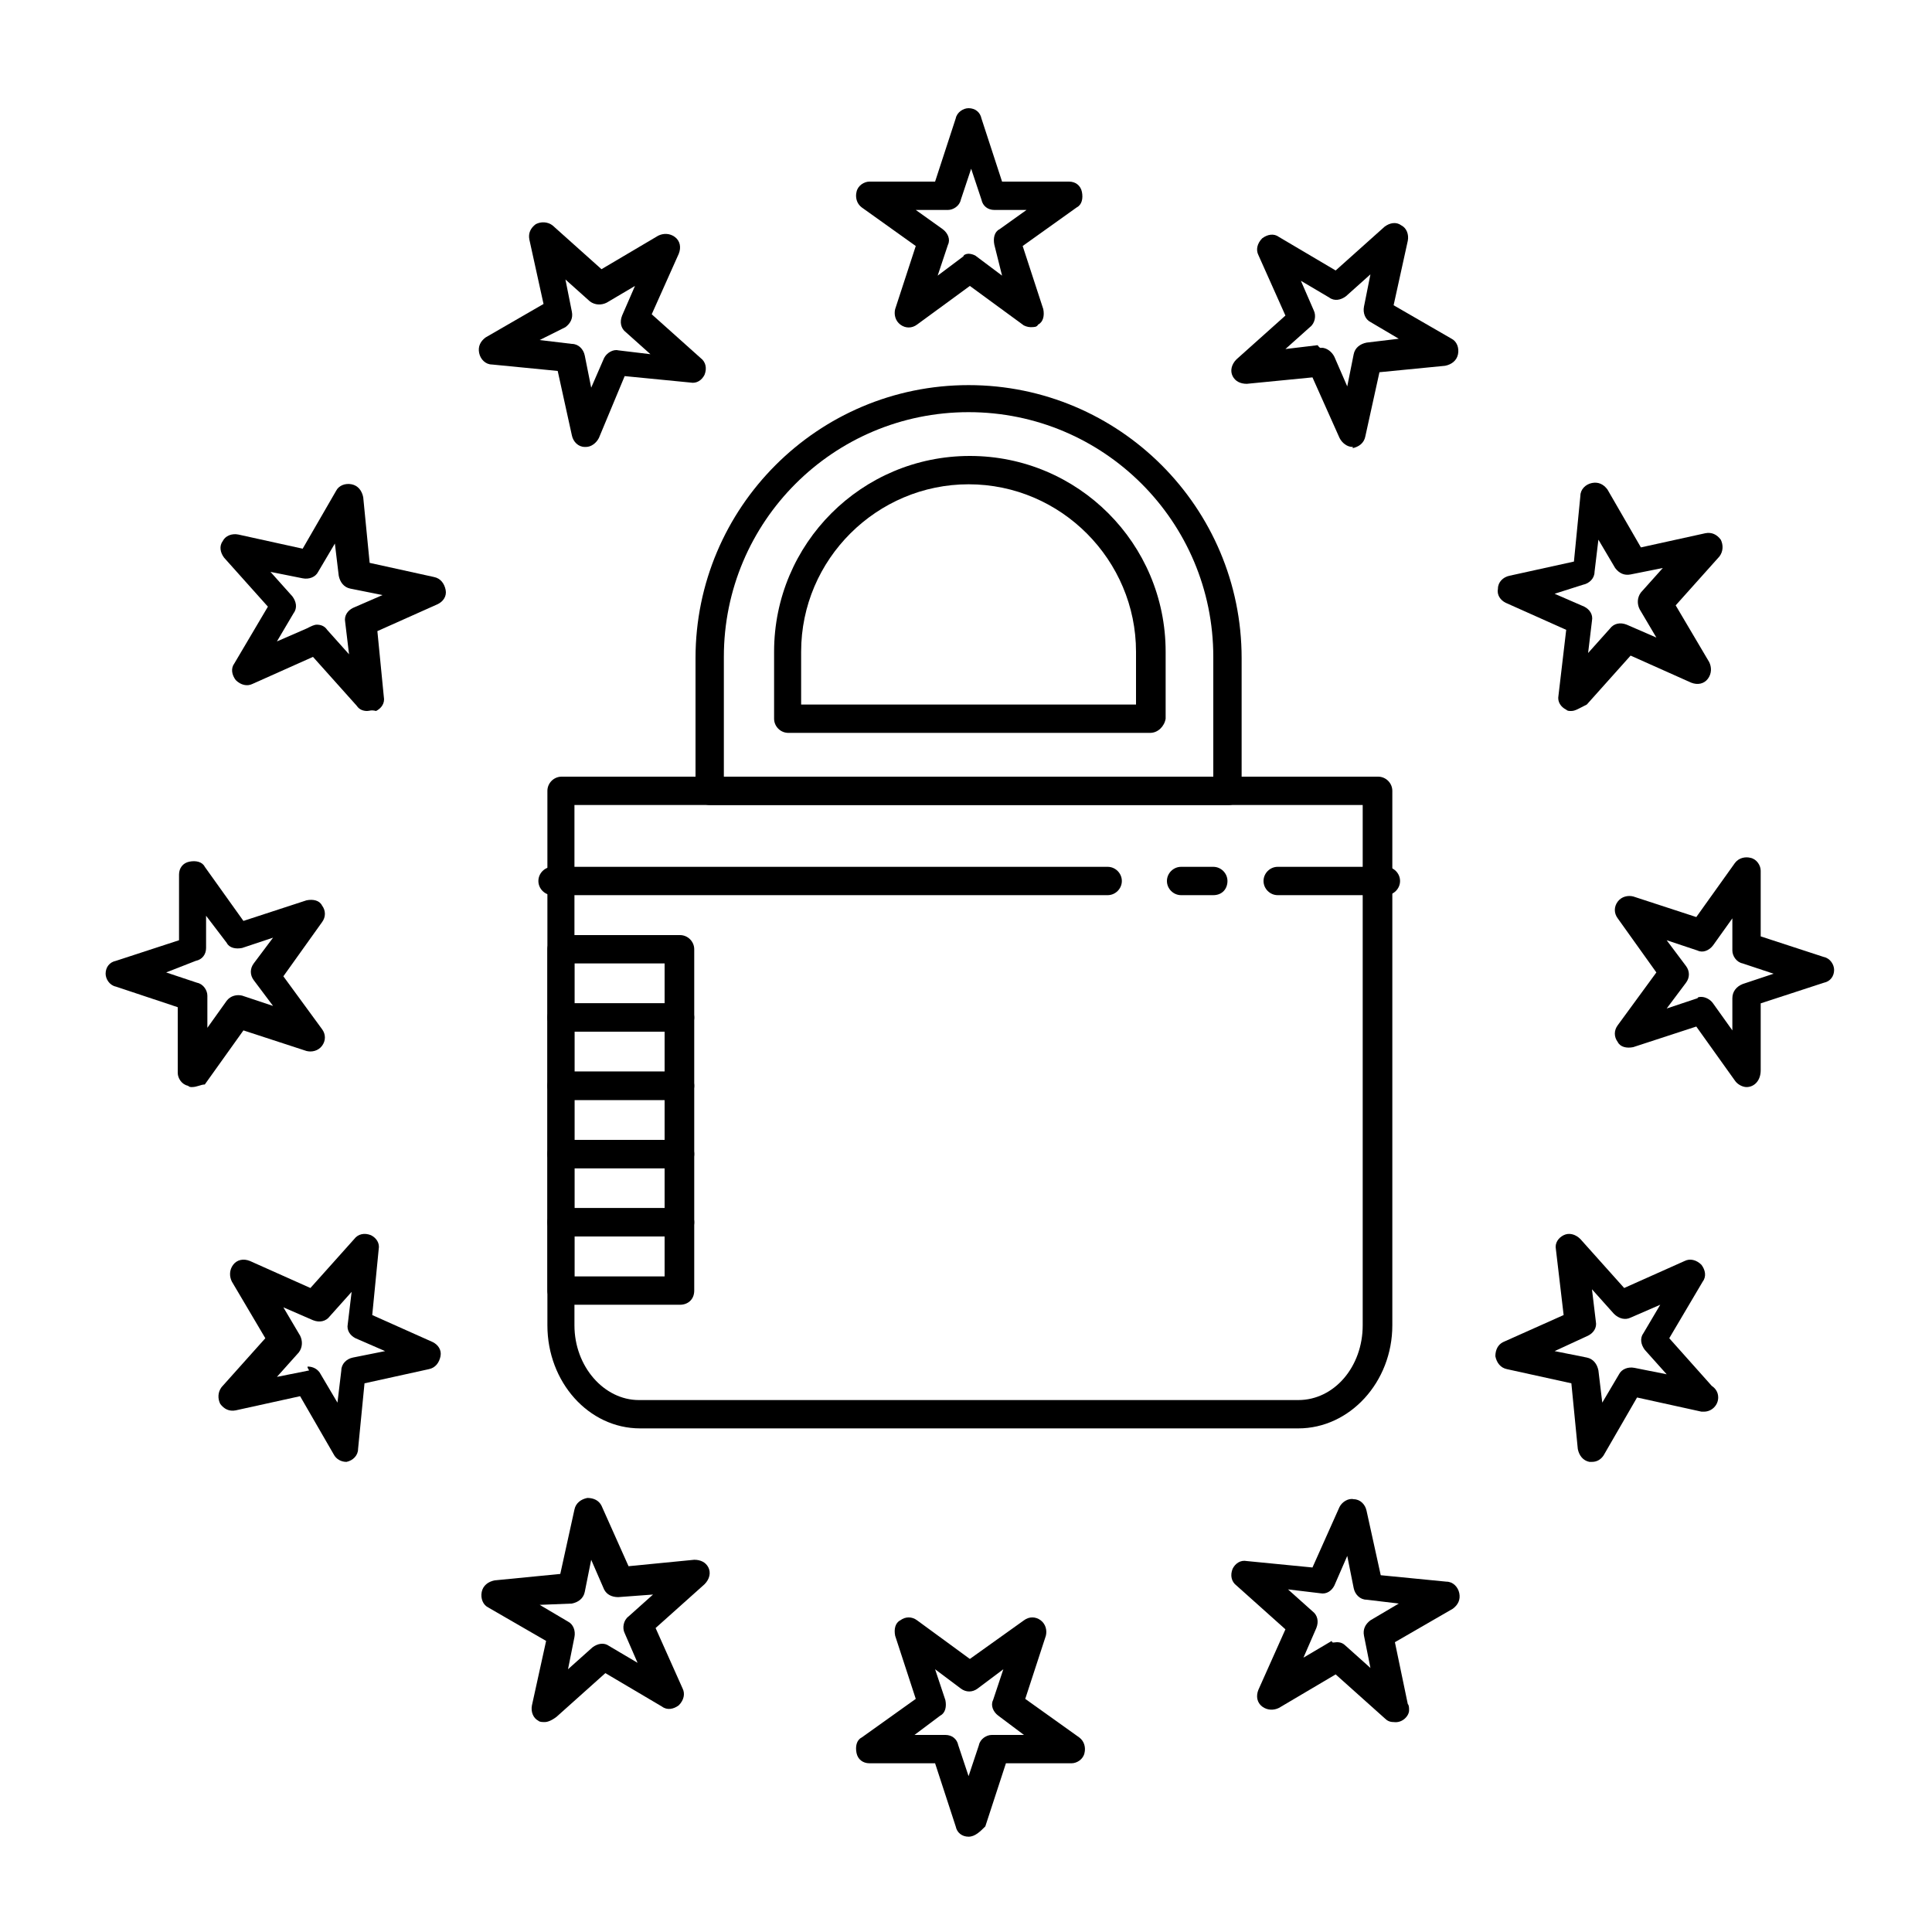 <?xml version="1.0" encoding="utf-8"?>
<!-- Generator: Adobe Illustrator 22.1.0, SVG Export Plug-In . SVG Version: 6.00 Build 0)  -->
<svg version="1.0" id="Capa_1" xmlns="http://www.w3.org/2000/svg" xmlns:xlink="http://www.w3.org/1999/xlink" x="0px" y="0px"
	 width="150px" height="150px" viewBox="0 0 150 150" style="enable-background:new 0 0 150 150;" xml:space="preserve">
<style type="text/css">
	.st0{fill:none;}
</style>
<g>
	<g>
		<g>
			<path d="M100.8,110.9H49.7c-4,0-7.2-3.6-7.2-8V61.4c0-0.6,0.5-1.1,1.1-1.1H107c0.6,0,1.1,0.5,1.1,1.1v41.5
				C108.1,107.3,104.8,110.9,100.8,110.9z M44.6,62.5v40.4c0,3.2,2.3,5.8,5,5.8h51.2c2.8,0,5-2.6,5-5.8V62.5H44.6z"/>
		</g>
		<g>
			<path d="M95.4,62.5H55.1c-0.6,0-1.1-0.5-1.1-1.1V51.1c0-11.7,9.5-21.2,21.2-21.2c11.7,0,21.2,9.5,21.2,21.2v10.4
				C96.5,62,96,62.5,95.4,62.5z M56.2,60.3h38v-9.3c0-10.5-8.5-19-19-19c-10.5,0-19,8.5-19,19V60.3z"/>
		</g>
		<g>
			<path d="M89.3,56.9H61.2c-0.6,0-1.1-0.5-1.1-1.1v-5.2c0-8.4,6.8-15.2,15.2-15.2c8.4,0,15.2,6.8,15.2,15.2v5.2
				C90.4,56.4,89.9,56.9,89.3,56.9z M62.3,54.7h25.9v-4.1c0-7.1-5.8-13-13-13c-7.1,0-13,5.8-13,13V54.7z"/>
		</g>
		<g>
			<path d="M86,69.5H42.9c-0.6,0-1.1-0.5-1.1-1.1s0.5-1.1,1.1-1.1H86c0.6,0,1.1,0.5,1.1,1.1S86.6,69.5,86,69.5z"/>
		</g>
		<g>
			<path d="M107.6,69.5h-8.4c-0.6,0-1.1-0.5-1.1-1.1s0.5-1.1,1.1-1.1h8.4c0.6,0,1.1,0.5,1.1,1.1S108.2,69.5,107.6,69.5z"/>
		</g>
		<g>
			<path d="M94.2,69.5h-2.5c-0.6,0-1.1-0.5-1.1-1.1s0.5-1.1,1.1-1.1h2.5c0.6,0,1.1,0.5,1.1,1.1S94.9,69.5,94.2,69.5z"/>
		</g>
		<g>
			<path d="M52.8,80.1h-9.2c-0.6,0-1.1-0.5-1.1-1.1v-5.3c0-0.6,0.5-1.1,1.1-1.1h9.2c0.6,0,1.1,0.5,1.1,1.1V79
				C53.9,79.6,53.4,80.1,52.8,80.1z M44.6,77.9h7v-3.1h-7V77.9z"/>
		</g>
		<g>
			<path d="M52.8,85.4h-9.2c-0.6,0-1.1-0.5-1.1-1.1V79c0-0.6,0.5-1.1,1.1-1.1h9.2c0.6,0,1.1,0.5,1.1,1.1v5.3
				C53.9,84.9,53.4,85.4,52.8,85.4z M44.6,83.2h7v-3.1h-7V83.2z"/>
		</g>
		<g>
			<path d="M52.8,90.7h-9.2c-0.6,0-1.1-0.5-1.1-1.1v-5.3c0-0.6,0.5-1.1,1.1-1.1h9.2c0.6,0,1.1,0.5,1.1,1.1v5.3
				C53.9,90.2,53.4,90.7,52.8,90.7z M44.6,88.5h7v-3.1h-7V88.5z"/>
		</g>
		<g>
			<path d="M52.8,96h-9.2c-0.6,0-1.1-0.5-1.1-1.1v-5.3c0-0.6,0.5-1.1,1.1-1.1h9.2c0.6,0,1.1,0.5,1.1,1.1v5.3
				C53.9,95.5,53.4,96,52.8,96z M44.6,93.8h7v-3.1h-7V93.8z"/>
		</g>
		<g>
			<path d="M52.8,101.3h-9.2c-0.6,0-1.1-0.5-1.1-1.1v-5.3c0-0.6,0.5-1.1,1.1-1.1h9.2c0.6,0,1.1,0.5,1.1,1.1v5.3
				C53.9,100.9,53.4,101.3,52.8,101.3z M44.6,99.1h7V96h-7V99.1z"/>
		</g>
		<g>
			<path d="M80,25.4c-0.2,0-0.5-0.1-0.6-0.2l-4.1-3l-4.1,3c-0.4,0.3-0.9,0.3-1.3,0c-0.4-0.3-0.5-0.8-0.4-1.2l1.6-4.9l-4.2-3
				c-0.4-0.3-0.5-0.8-0.4-1.2c0.1-0.5,0.6-0.8,1-0.8h5.1l1.6-4.9c0.1-0.5,0.6-0.8,1-0.8c0,0,0,0,0,0c0.5,0,0.9,0.3,1,0.8l1.6,4.9H83
				c0.5,0,0.9,0.3,1,0.8c0.1,0.5,0,1-0.4,1.2l-4.2,3l1.6,4.9c0.1,0.5,0,1-0.4,1.2C80.5,25.4,80.3,25.4,80,25.4z M75.2,19.7
				c0.2,0,0.5,0.1,0.6,0.2l2,1.5L77.2,19c-0.1-0.5,0-1,0.4-1.2l2.1-1.5h-2.5c-0.5,0-0.9-0.3-1-0.8l-0.8-2.4l-0.8,2.4
				c-0.1,0.5-0.6,0.8-1,0.8h-2.5l2.1,1.5c0.4,0.3,0.6,0.8,0.4,1.2l-0.8,2.4l2-1.5C74.8,19.8,75,19.7,75.2,19.7z"/>
		</g>
		<g>
			<path d="M105,34.7c-0.4,0-0.8-0.3-1-0.7l-2.1-4.7l-5.1,0.5c-0.5,0-0.9-0.2-1.1-0.6c-0.2-0.4-0.1-0.9,0.3-1.3l3.8-3.4l-2.1-4.7
				c-0.2-0.4-0.1-0.9,0.3-1.3c0.4-0.3,0.9-0.4,1.3-0.1l4.4,2.6l3.8-3.4c0.4-0.3,0.9-0.4,1.3-0.1c0.4,0.2,0.6,0.7,0.5,1.2l-1.1,5
				l4.5,2.6c0.4,0.2,0.6,0.7,0.5,1.2c-0.1,0.5-0.5,0.8-1,0.9l-5.1,0.5l-1.1,5c-0.1,0.5-0.5,0.8-1,0.9C105.1,34.7,105,34.7,105,34.7z
				 M102.6,27c0.4,0,0.8,0.3,1,0.7l1,2.3l0.5-2.5c0.1-0.5,0.5-0.8,1-0.9l2.5-0.3l-2.2-1.3c-0.4-0.2-0.6-0.7-0.5-1.2l0.5-2.5
				l-1.9,1.7c-0.4,0.3-0.9,0.4-1.3,0.1l-2.2-1.3l1,2.3c0.2,0.4,0.1,1-0.3,1.3l-1.9,1.7l2.5-0.3C102.5,27.1,102.6,27,102.6,27z"/>
		</g>
		<g>
			<path d="M122,55.2c-0.2,0-0.3,0-0.4-0.1c-0.4-0.2-0.7-0.6-0.6-1.1l0.6-5.1l-4.7-2.1c-0.4-0.2-0.7-0.6-0.6-1.1
				c0-0.5,0.4-0.9,0.9-1l5-1.1l0.5-5.1c0-0.5,0.4-0.9,0.9-1c0.5-0.1,0.9,0.1,1.2,0.5l2.6,4.5l5-1.1c0.5-0.1,0.9,0.1,1.2,0.5
				c0.2,0.4,0.2,0.9-0.1,1.3l-3.4,3.8l2.6,4.4c0.2,0.4,0.2,0.9-0.1,1.3c-0.3,0.4-0.8,0.5-1.3,0.3l-4.7-2.1l-3.4,3.8
				C122.6,55,122.3,55.2,122,55.2z M120.7,46.1l2.3,1c0.4,0.2,0.7,0.6,0.6,1.1l-0.3,2.5l1.7-1.9c0.3-0.4,0.8-0.5,1.3-0.3l2.3,1
				l-1.3-2.2c-0.2-0.4-0.2-0.9,0.1-1.3l1.7-1.9l-2.5,0.5c-0.5,0.1-0.9-0.1-1.2-0.5l-1.3-2.2l-0.3,2.5c0,0.5-0.4,0.9-0.9,1
				L120.7,46.1z"/>
		</g>
		<g>
			<path d="M135.6,84.4c-0.3,0-0.7-0.2-0.9-0.5l-3-4.2l-4.9,1.6c-0.5,0.1-1,0-1.2-0.4c-0.3-0.4-0.3-0.9,0-1.3l3-4.1l-3-4.2
				c-0.3-0.4-0.3-0.9,0-1.3c0.3-0.4,0.8-0.5,1.2-0.4l4.9,1.6l3-4.2c0.3-0.4,0.8-0.5,1.2-0.4c0.5,0.1,0.8,0.6,0.8,1l0,5.1l4.9,1.6
				c0.5,0.1,0.8,0.6,0.8,1c0,0.5-0.3,0.9-0.8,1l-4.9,1.6l0,4.9c0,0.1,0,0.2,0,0.3C136.7,83.9,136.2,84.4,135.6,84.4
				C135.6,84.4,135.6,84.4,135.6,84.4z M132.1,77.4c0.3,0,0.7,0.2,0.9,0.5l1.5,2.1l0-2.5c0-0.5,0.3-0.9,0.8-1.1l2.4-0.8l-2.4-0.8
				c-0.5-0.1-0.8-0.6-0.8-1l0-2.5l-1.5,2.1c-0.3,0.4-0.8,0.6-1.2,0.4l-2.4-0.8l1.5,2c0.3,0.4,0.3,0.9,0,1.3l-1.5,2l2.4-0.8
				C131.8,77.4,132,77.4,132.1,77.4z"/>
		</g>
		<g>
			<path d="M123.6,113.5c-0.1,0-0.2,0-0.2,0c-0.5-0.1-0.8-0.5-0.9-1l-0.5-5.1l-5-1.1c-0.5-0.1-0.8-0.5-0.9-1c0-0.5,0.2-0.9,0.6-1.1
				l4.7-2.1l-0.6-5.1c-0.1-0.5,0.2-0.9,0.6-1.1c0.4-0.2,0.9-0.1,1.3,0.3l3.4,3.8l4.7-2.1c0.4-0.2,0.9-0.1,1.3,0.3
				c0.3,0.4,0.4,0.9,0.1,1.3l-2.6,4.4l3.3,3.7c0.3,0.2,0.5,0.5,0.5,0.9c0,0.6-0.5,1.1-1.1,1.1c0,0,0,0,0,0c-0.1,0-0.2,0-0.2,0
				l-5-1.1l-2.6,4.5C124.3,113.3,124,113.5,123.6,113.5z M120.7,104.9l2.5,0.5c0.5,0.1,0.8,0.5,0.9,1l0.3,2.5l1.3-2.2
				c0.2-0.4,0.7-0.6,1.2-0.5l2.5,0.5l-1.7-1.9c-0.3-0.4-0.4-0.9-0.1-1.3l1.3-2.2l-2.3,1c-0.4,0.2-0.9,0.1-1.3-0.3l-1.7-1.9l0.3,2.5
				c0.1,0.5-0.2,0.9-0.6,1.1L120.7,104.9z"/>
		</g>
		<g>
			<path d="M108.2,133.7c-0.3,0-0.5-0.1-0.7-0.3l-3.8-3.4l-4.4,2.6c-0.4,0.2-0.9,0.2-1.3-0.1c-0.4-0.3-0.5-0.8-0.3-1.3l2.1-4.7
				l-3.8-3.4c-0.4-0.3-0.5-0.8-0.3-1.3c0.2-0.4,0.6-0.7,1.1-0.6l5.1,0.5l2.1-4.7c0.2-0.4,0.7-0.7,1.1-0.6c0.5,0,0.9,0.4,1,0.9l1.1,5
				l5.1,0.5c0.5,0,0.9,0.4,1,0.9c0.1,0.5-0.1,0.9-0.5,1.2l-4.5,2.6l1,4.8c0.1,0.1,0.1,0.3,0.1,0.5
				C109.4,133.2,108.9,133.8,108.2,133.7C108.2,133.7,108.2,133.7,108.2,133.7z M103.8,127.5c0.3,0,0.5,0.1,0.7,0.3l1.9,1.7
				l-0.5-2.5c-0.1-0.5,0.1-0.9,0.5-1.2l2.2-1.3l-2.5-0.3c-0.5,0-0.9-0.4-1-0.9l-0.5-2.5l-1,2.3c-0.2,0.4-0.6,0.7-1.1,0.6l-2.5-0.3
				l1.9,1.7c0.4,0.3,0.5,0.8,0.3,1.3l-1,2.3l2.2-1.3C103.4,127.6,103.6,127.5,103.8,127.5z"/>
		</g>
		<g>
			<path d="M75.2,142.6C75.2,142.6,75.2,142.6,75.2,142.6c-0.5,0-0.9-0.3-1-0.8l-1.6-4.9l-5.1,0c0,0,0,0,0,0c-0.5,0-0.9-0.3-1-0.8
				c-0.1-0.5,0-1,0.4-1.2l4.2-3l-1.6-4.9c-0.1-0.5,0-1,0.4-1.2c0.4-0.3,0.9-0.3,1.3,0l4.1,3l4.2-3c0.4-0.3,0.9-0.3,1.3,0
				c0.4,0.3,0.5,0.8,0.4,1.2l-1.6,4.9l4.2,3c0.4,0.3,0.5,0.8,0.4,1.2c-0.1,0.5-0.6,0.8-1,0.8c0,0,0,0,0,0l-5.1,0l-1.6,4.9
				C76.1,142.2,75.7,142.6,75.2,142.6z M73.4,134.7c0.5,0,0.9,0.3,1,0.8l0.8,2.4l0.8-2.4c0.1-0.5,0.6-0.8,1-0.8c0,0,0,0,0,0l2.5,0
				l-2-1.5c-0.4-0.3-0.6-0.8-0.4-1.2l0.8-2.4l-2,1.5c-0.4,0.3-0.9,0.3-1.3,0l-2-1.5l0.8,2.4c0.1,0.5,0,1-0.4,1.2l-2,1.5L73.4,134.7
				C73.4,134.7,73.4,134.7,73.4,134.7z"/>
		</g>
		<g>
			<path d="M42.3,133.7c-0.2,0-0.4,0-0.5-0.1c-0.4-0.2-0.6-0.7-0.5-1.2l1.1-5l-4.5-2.6c-0.4-0.2-0.6-0.7-0.5-1.2
				c0.1-0.5,0.5-0.8,1-0.9l5.1-0.5l1.1-5c0.1-0.5,0.5-0.8,1-0.9c0.5,0,0.9,0.2,1.1,0.6l2.1,4.7l5.1-0.5c0.5,0,0.9,0.2,1.1,0.6
				c0.2,0.4,0.1,0.9-0.3,1.3l-3.8,3.4l2.1,4.7c0.2,0.4,0.1,0.9-0.3,1.3c-0.4,0.3-0.9,0.4-1.3,0.1l-4.4-2.6l-3.8,3.4
				C42.8,133.6,42.5,133.7,42.3,133.7z M41.9,124.6l2.2,1.3c0.4,0.2,0.6,0.7,0.5,1.2l-0.5,2.5l1.9-1.7c0.4-0.3,0.9-0.4,1.3-0.1
				l2.2,1.3l-1-2.3c-0.2-0.4-0.1-1,0.3-1.3l1.9-1.7L48,124c-0.5,0-0.9-0.2-1.1-0.6l-1-2.3l-0.5,2.5c-0.1,0.5-0.5,0.8-1,0.9
				L41.9,124.6z"/>
		</g>
		<g>
			<path d="M26.9,113.5c-0.4,0-0.8-0.2-1-0.6l-2.6-4.5l-5,1.1c-0.5,0.1-0.9-0.1-1.2-0.5c-0.2-0.4-0.2-0.9,0.1-1.3l3.4-3.8l-2.6-4.4
				c-0.2-0.4-0.2-0.9,0.1-1.3c0.3-0.4,0.8-0.5,1.3-0.3l4.7,2.1l3.4-3.8c0.3-0.4,0.8-0.5,1.3-0.3c0.4,0.2,0.7,0.6,0.6,1.1l-0.5,5.1
				l4.7,2.1c0.4,0.2,0.7,0.6,0.6,1.1c-0.1,0.5-0.4,0.9-0.9,1l-5,1.1l-0.5,5.1c0,0.5-0.4,0.9-0.9,1C27.1,113.5,27,113.5,26.9,113.5z
				 M23.9,106.1c0.4,0,0.8,0.2,1,0.6l1.3,2.2l0.3-2.5c0-0.5,0.4-0.9,0.9-1l2.5-0.5l-2.3-1c-0.4-0.2-0.7-0.6-0.6-1.1l0.3-2.5
				l-1.7,1.9c-0.3,0.4-0.8,0.5-1.3,0.3l-2.3-1l1.3,2.2c0.2,0.4,0.2,0.9-0.1,1.3l-1.7,1.9l2.5-0.5C23.8,106.1,23.9,106.1,23.9,106.1z
				"/>
		</g>
		<g>
			<path d="M14.9,84.4c-0.1,0-0.2,0-0.3-0.1c-0.5-0.1-0.8-0.6-0.8-1l0-5.1L9,76.6c-0.5-0.1-0.8-0.6-0.8-1c0-0.5,0.3-0.9,0.8-1
				l4.9-1.6l0-5.1c0-0.5,0.3-0.9,0.8-1c0.5-0.1,1,0,1.2,0.4l3,4.2l4.9-1.6c0.5-0.1,1,0,1.2,0.4c0.3,0.4,0.3,0.9,0,1.3l-3,4.2l3,4.1
				c0.3,0.4,0.3,0.9,0,1.3c-0.3,0.4-0.8,0.5-1.2,0.4l-4.9-1.6l-3,4.2C15.6,84.2,15.3,84.4,14.9,84.4z M12.9,75.5l2.4,0.8
				c0.5,0.1,0.8,0.6,0.8,1l0,2.5l1.5-2.1c0.3-0.4,0.8-0.5,1.2-0.4l2.4,0.8l-1.5-2c-0.3-0.4-0.3-0.9,0-1.3l1.5-2l-2.4,0.8
				c-0.5,0.1-1,0-1.2-0.4L16,71.1l0,2.5c0,0.5-0.3,0.9-0.8,1L12.9,75.5z"/>
		</g>
		<g>
			<path d="M28.5,55.2c-0.3,0-0.6-0.1-0.8-0.4L24.3,51l-4.7,2.1c-0.4,0.2-0.9,0.1-1.3-0.3c-0.3-0.4-0.4-0.9-0.1-1.3l2.6-4.4
				l-3.4-3.8c-0.3-0.4-0.4-0.9-0.1-1.3c0.2-0.4,0.7-0.6,1.2-0.5l5,1.1l2.6-4.5c0.2-0.4,0.7-0.6,1.2-0.5c0.5,0.1,0.8,0.5,0.9,1
				l0.5,5.1l5,1.1c0.5,0.1,0.8,0.5,0.9,1c0.1,0.5-0.2,0.9-0.6,1.1l-4.7,2.1l0.5,5.1c0.1,0.5-0.2,0.9-0.6,1.1
				C28.8,55.1,28.7,55.2,28.5,55.2z M24.6,48.5c0.3,0,0.6,0.1,0.8,0.4l1.7,1.9l-0.3-2.5c-0.1-0.5,0.2-0.9,0.6-1.1l2.3-1l-2.5-0.5
				c-0.5-0.1-0.8-0.5-0.9-1l-0.3-2.5l-1.3,2.2c-0.2,0.4-0.7,0.6-1.2,0.5l-2.5-0.5l1.7,1.9c0.3,0.4,0.4,0.9,0.1,1.3l-1.3,2.2l2.3-1
				C24.2,48.6,24.4,48.5,24.6,48.5z"/>
		</g>
		<g>
			<path d="M45.5,34.7c0,0-0.1,0-0.1,0c-0.5,0-0.9-0.4-1-0.9l-1.1-5l-5.1-0.5c-0.5,0-0.9-0.4-1-0.9c-0.1-0.5,0.1-0.9,0.5-1.2
				l4.5-2.6l-1.1-5c-0.1-0.5,0.1-0.9,0.5-1.2c0.4-0.2,0.9-0.2,1.3,0.1l3.8,3.4l4.4-2.6c0.4-0.2,0.9-0.2,1.3,0.1
				c0.4,0.3,0.5,0.8,0.3,1.3l-2.1,4.7l3.8,3.4c0.4,0.3,0.5,0.8,0.3,1.3c-0.2,0.4-0.6,0.7-1.1,0.6l-5.1-0.5L46.5,34
				C46.3,34.4,45.9,34.7,45.5,34.7z M41.9,26.4l2.5,0.3c0.5,0,0.9,0.4,1,0.9l0.5,2.5l1-2.3c0.2-0.4,0.7-0.7,1.1-0.6l2.5,0.3
				l-1.9-1.7c-0.4-0.3-0.5-0.8-0.3-1.3l1-2.3l-2.2,1.3c-0.4,0.2-0.9,0.2-1.3-0.1l-1.9-1.7l0.5,2.5c0.1,0.5-0.1,0.9-0.5,1.2
				L41.9,26.4z"/>
		</g>
		<path class="st0" d="M95,87.4h1.5c1,0,1.6,0,1.9-0.1c0.2-0.1,0.4-0.2,0.6-0.4c0.1-0.2,0.2-0.5,0.2-0.8c0-0.3-0.1-0.6-0.3-0.8
			c-0.2-0.2-0.4-0.3-0.8-0.4c-0.2,0-0.7,0-1.5,0H95V87.4z M92.9,93.4V83.1h4.4c1.1,0,1.9,0.1,2.4,0.3c0.5,0.2,0.9,0.5,1.2,1
			c0.3,0.5,0.5,1,0.5,1.6c0,0.8-0.2,1.4-0.7,1.9c-0.5,0.5-1.1,0.8-2,0.9c0.4,0.3,0.8,0.5,1.1,0.9c0.3,0.3,0.7,0.9,1.2,1.7l1.3,2
			h-2.5l-1.5-2.2c-0.5-0.8-0.9-1.3-1.1-1.5c-0.2-0.2-0.4-0.3-0.6-0.4c-0.2-0.1-0.6-0.1-1.1-0.1H95v4.3H92.9z M85.4,84.8v2.9h1.1
			c0.8,0,1.4,0,1.6-0.2c0.3-0.1,0.5-0.3,0.6-0.5c0.2-0.2,0.2-0.5,0.2-0.8c0-0.4-0.1-0.7-0.3-0.9c-0.2-0.2-0.5-0.4-0.8-0.5
			c-0.2,0-0.7-0.1-1.5-0.1H85.4z M83.3,93.4V83.1h3.3c1.3,0,2.1,0,2.5,0.2c0.6,0.1,1.1,0.5,1.5,1c0.4,0.5,0.6,1.2,0.6,2
			c0,0.6-0.1,1.2-0.3,1.6c-0.2,0.4-0.5,0.8-0.9,1c-0.4,0.2-0.7,0.4-1.1,0.5c-0.5,0.1-1.2,0.1-2.1,0.1h-1.4v3.9H83.3z M75,84.8v6.8
			h1.5c0.6,0,1,0,1.2-0.1c0.3-0.1,0.6-0.2,0.8-0.4c0.2-0.2,0.4-0.5,0.5-1c0.1-0.5,0.2-1.1,0.2-1.9c0-0.8-0.1-1.4-0.2-1.8
			c-0.1-0.4-0.3-0.8-0.6-1c-0.2-0.2-0.6-0.4-1-0.5c-0.3-0.1-0.9-0.1-1.7-0.1H75z M73,83.1h3.8c0.9,0,1.5,0.1,2,0.2
			c0.6,0.2,1.1,0.5,1.5,1c0.4,0.5,0.8,1,1,1.7c0.2,0.7,0.3,1.5,0.3,2.4c0,0.9-0.1,1.6-0.3,2.2c-0.3,0.7-0.6,1.3-1.1,1.8
			c-0.4,0.4-0.8,0.6-1.5,0.8c-0.5,0.2-1.1,0.2-1.8,0.2H73V83.1z M66.6,89.6v-1.7H71V92c-0.4,0.4-1.1,0.8-1.9,1.1
			c-0.8,0.3-1.7,0.5-2.5,0.5c-1.1,0-2-0.2-2.8-0.7C63,92.4,62.4,91.8,62,91c-0.4-0.8-0.6-1.8-0.6-2.8c0-1.1,0.2-2,0.7-2.9
			c0.4-0.8,1.1-1.5,2-1.9c0.7-0.3,1.5-0.5,2.5-0.5c1.3,0,2.3,0.3,3,0.8c0.7,0.5,1.2,1.3,1.4,2.2l-2.1,0.4c-0.2-0.5-0.4-0.9-0.8-1.2
			c-0.4-0.3-0.9-0.4-1.5-0.4c-0.9,0-1.6,0.3-2.2,0.9c-0.5,0.6-0.8,1.4-0.8,2.6c0,1.2,0.3,2.1,0.8,2.7c0.5,0.6,1.3,0.9,2.1,0.9
			c0.4,0,0.9-0.1,1.3-0.3c0.4-0.2,0.8-0.4,1.1-0.6v-1.3H66.6z"/>
	</g>
</g>
</svg>
